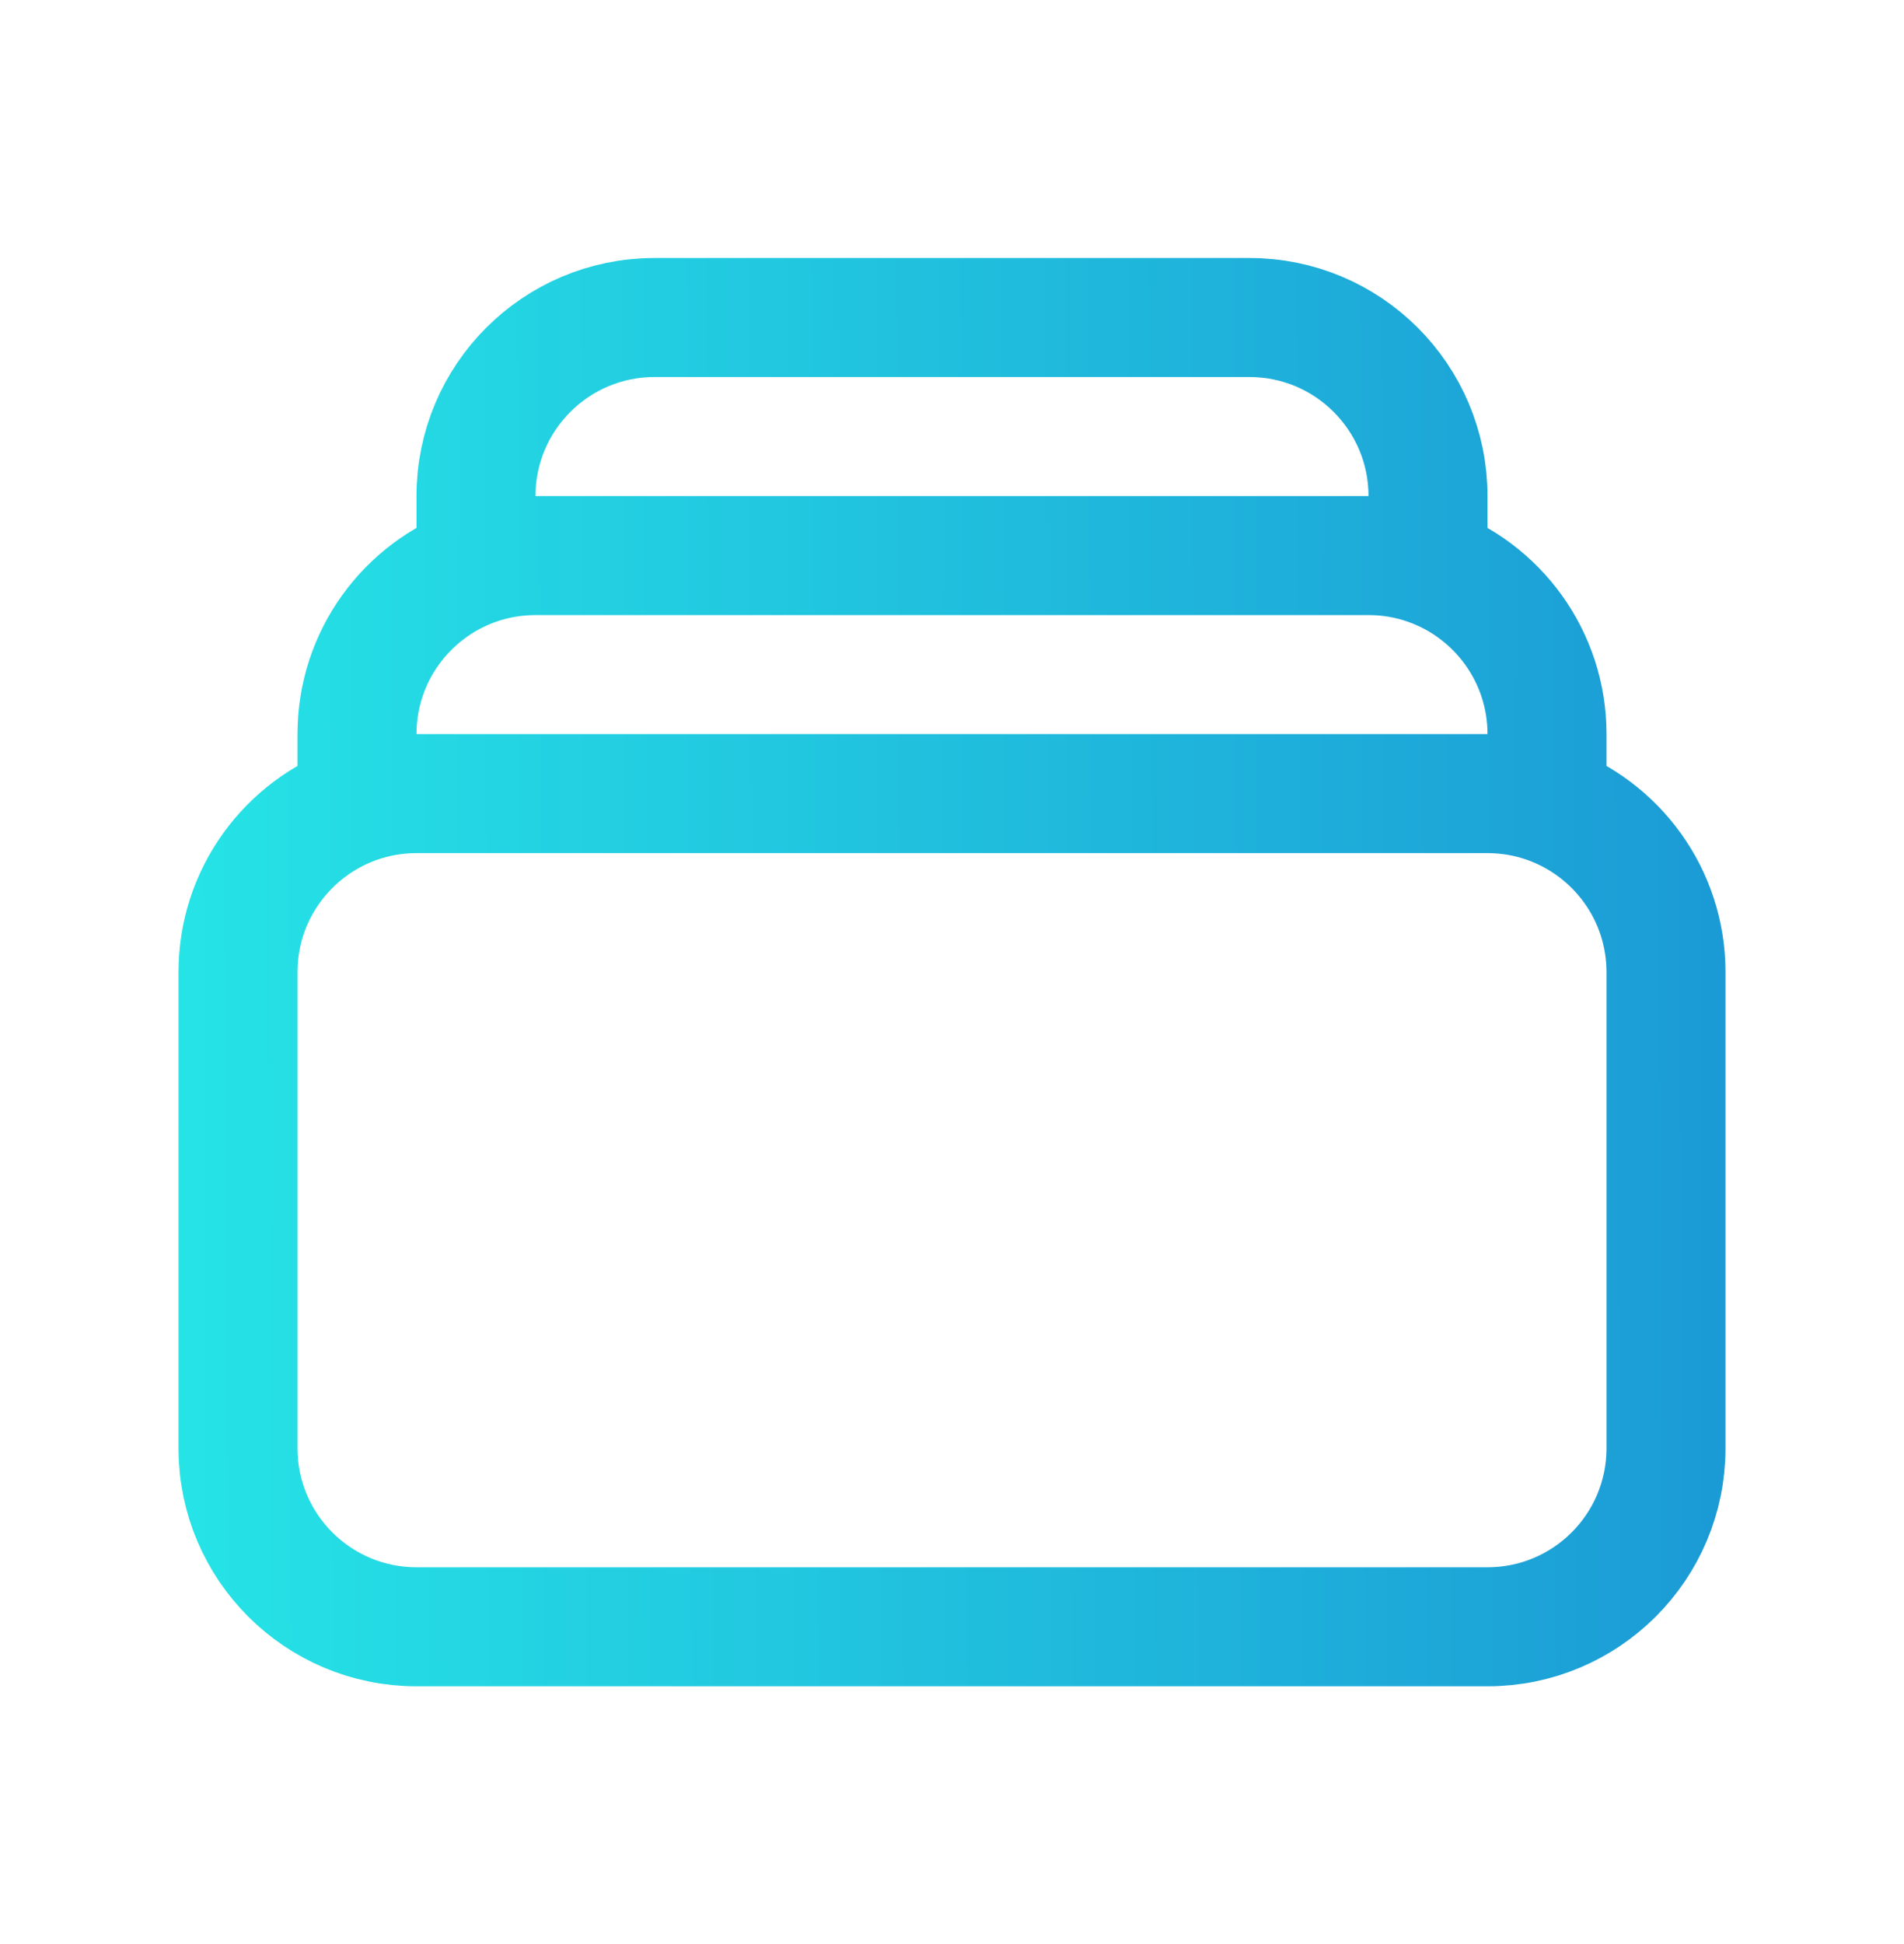 <svg width="48" height="49" viewBox="0 0 48 49" fill="none" xmlns="http://www.w3.org/2000/svg">
<path d="M12 14.259V12.503C12 10.018 14.015 8.003 16.5 8.003H31.5C33.985 8.003 36 10.018 36 12.503V14.259M12 14.259C12.469 14.093 12.974 14.003 13.5 14.003H34.5C35.026 14.003 35.531 14.093 36 14.259M12 14.259C10.252 14.877 9 16.544 9 18.503V20.259M36 14.259C37.748 14.877 39 16.544 39 18.503V20.259M9 20.259C9.469 20.093 9.974 20.003 10.5 20.003H37.5C38.026 20.003 38.531 20.093 39 20.259M9 20.259C7.252 20.877 6 22.544 6 24.503V36.503C6 38.989 8.015 41.003 10.5 41.003H37.5C39.985 41.003 42 38.989 42 36.503V24.503C42 22.544 40.748 20.877 39 20.259" stroke="url(#paint0_linear_215_1985)" stroke-width="3" stroke-linecap="round" stroke-linejoin="round"/>
<defs>
<linearGradient id="paint0_linear_215_1985" x1="48.445" y1="22.803" x2="2.751" y2="23.009" gradientUnits="userSpaceOnUse">
<stop stop-color="#1A91D3"/>
<stop offset="1" stop-color="#26E7E7"/>
</linearGradient>
</defs>
</svg>
